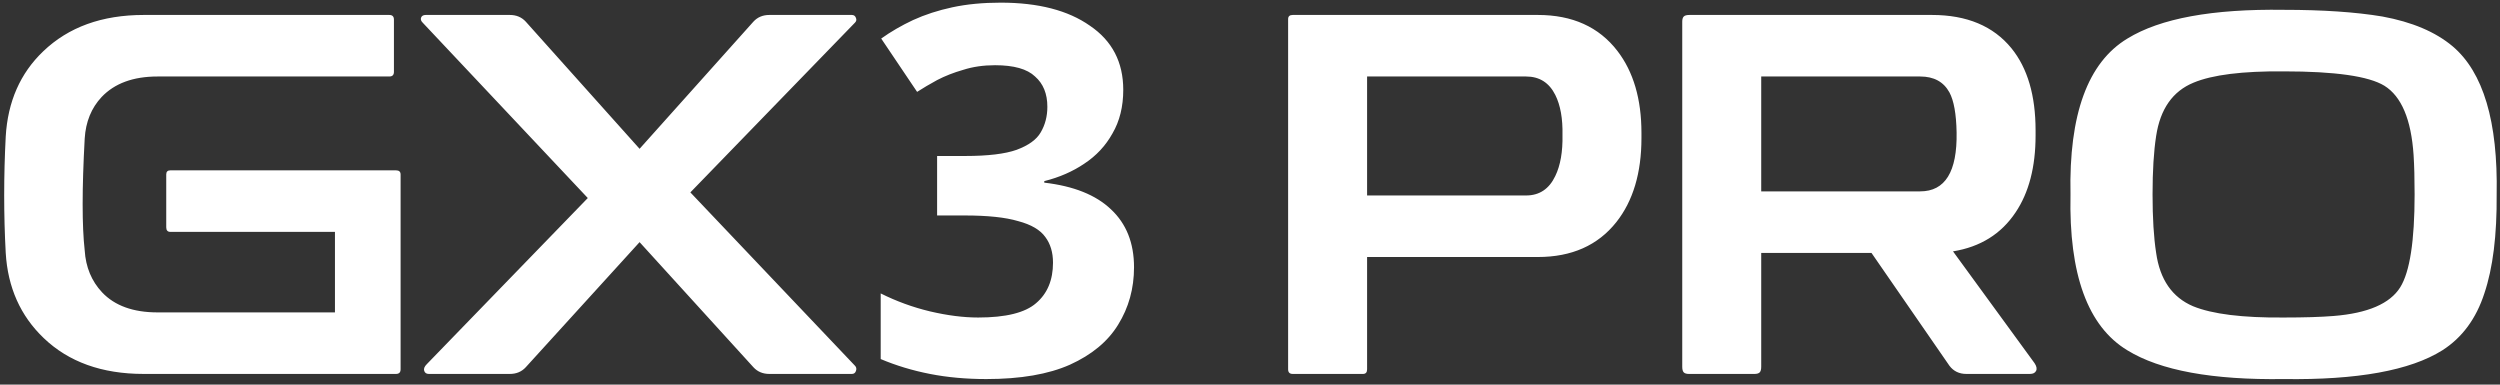<svg width="234" height="36" viewBox="0 0 234 36" fill="none" xmlns="http://www.w3.org/2000/svg">
<rect x="0" y="0" width="234" height="36" fill="#333333" stroke="none"/>
<path d="M36.44 1.4C36.728 1.4 36.872 1.544 36.872 1.832V6.728C36.872 7.016 36.728 7.16 36.44 7.16H14.744C12.472 7.16 10.728 7.8 9.512 9.08C8.552 10.104 8.024 11.4 7.928 12.968C7.672 17.672 7.672 21.16 7.928 23.432C8.024 25 8.568 26.312 9.56 27.368C10.744 28.616 12.472 29.24 14.744 29.24H31.352V21.704H15.944C15.688 21.704 15.56 21.56 15.56 21.272V16.328C15.56 16.072 15.688 15.944 15.944 15.944H37.064C37.352 15.944 37.496 16.072 37.496 16.328V34.568C37.496 34.856 37.352 35 37.064 35H13.448C9.544 35 6.424 33.88 4.088 31.64C1.912 29.56 0.728 26.904 0.536 23.672C0.344 20.12 0.344 16.488 0.536 12.776C0.728 9.512 1.896 6.856 4.04 4.808C6.408 2.536 9.544 1.4 13.448 1.4H36.44ZM79.737 1.4C79.93 1.4 80.058 1.496 80.121 1.688C80.186 1.848 80.153 1.992 80.025 2.12L64.618 18.008L80.025 34.232C80.153 34.36 80.186 34.52 80.121 34.712C80.058 34.904 79.93 35 79.737 35H72.01C71.401 35 70.906 34.792 70.522 34.376L59.865 22.664L49.209 34.376C48.825 34.792 48.33 35 47.721 35H40.138C39.913 35 39.77 34.904 39.706 34.712C39.642 34.52 39.721 34.312 39.946 34.088L55.017 18.536L39.562 2.12C39.401 1.96 39.353 1.8 39.417 1.64C39.481 1.48 39.626 1.4 39.849 1.4H47.721C48.33 1.4 48.825 1.608 49.209 2.024L59.865 13.928L70.522 2.024C70.906 1.608 71.401 1.4 72.01 1.4H79.737ZM105.137 8.408C105.137 9.976 104.801 11.336 104.129 12.488C103.489 13.64 102.609 14.584 101.489 15.32C100.401 16.056 99.153 16.6 97.745 16.952V17.096C100.497 17.416 102.577 18.248 103.985 19.592C105.425 20.936 106.145 22.744 106.145 25.016C106.145 27 105.649 28.792 104.657 30.392C103.697 31.96 102.193 33.208 100.145 34.136C98.129 35.032 95.521 35.48 92.321 35.48C90.433 35.48 88.673 35.32 87.041 35C85.409 34.68 83.873 34.216 82.433 33.608V27.464C83.905 28.2 85.441 28.76 87.041 29.144C88.673 29.528 90.177 29.72 91.553 29.72C94.145 29.72 95.953 29.272 96.977 28.376C98.033 27.48 98.561 26.216 98.561 24.584C98.561 23.624 98.321 22.824 97.841 22.184C97.361 21.512 96.513 21.016 95.297 20.696C94.113 20.344 92.449 20.168 90.305 20.168H87.713V14.6H90.353C92.465 14.6 94.065 14.408 95.153 14.024C96.273 13.608 97.025 13.064 97.409 12.392C97.825 11.688 98.033 10.888 98.033 9.992C98.033 8.776 97.649 7.832 96.881 7.16C96.145 6.456 94.897 6.104 93.137 6.104C92.049 6.104 91.057 6.248 90.161 6.536C89.265 6.792 88.449 7.112 87.713 7.496C87.009 7.88 86.385 8.248 85.841 8.6L82.481 3.608C83.377 2.968 84.369 2.392 85.457 1.88C86.577 1.368 87.809 0.968 89.153 0.68C90.497 0.392 92.001 0.248 93.665 0.248C97.185 0.248 99.969 0.968 102.017 2.408C104.097 3.816 105.137 5.816 105.137 8.408ZM142.84 18.296C144.088 18.296 145 17.688 145.576 16.472C146.056 15.48 146.28 14.2 146.248 12.632C146.28 11.096 146.056 9.848 145.576 8.888C145 7.736 144.088 7.16 142.84 7.16H127.96V18.296H142.84ZM120.568 34.568V1.784C120.568 1.528 120.712 1.4 121 1.4H143.944C147.176 1.4 149.656 2.52 151.384 4.76C152.888 6.712 153.64 9.272 153.64 12.44V12.92C153.64 16.184 152.856 18.808 151.288 20.792C149.56 22.968 147.112 24.056 143.944 24.056H127.96V34.568C127.96 34.856 127.832 35 127.576 35H121C120.712 35 120.568 34.856 120.568 34.568ZM190.434 33.992C190.626 34.28 190.674 34.52 190.578 34.712C190.482 34.904 190.29 35 190.002 35H184.05C183.378 35 182.85 34.744 182.466 34.232L175.17 23.672H164.85V34.328C164.85 34.584 164.802 34.76 164.706 34.856C164.61 34.952 164.45 35 164.226 35H158.082C157.858 35 157.698 34.952 157.602 34.856C157.506 34.76 157.458 34.584 157.458 34.328V2.024C157.458 1.8 157.506 1.64 157.602 1.544C157.698 1.448 157.874 1.4 158.13 1.4H180.834C184.098 1.4 186.578 2.44 188.274 4.52C189.778 6.376 190.53 8.936 190.53 12.2V12.68C190.53 15.624 189.906 18.024 188.658 19.88C187.314 21.896 185.362 23.112 182.802 23.528L190.434 33.992ZM164.85 17.912H179.73C182.066 17.912 183.202 16.072 183.138 12.392C183.106 10.664 182.882 9.416 182.466 8.648C181.922 7.656 181.01 7.16 179.73 7.16H164.85V17.912ZM226.007 18.2C226.007 16.728 225.975 15.496 225.911 14.504C225.687 11.176 224.775 9.016 223.175 8.024C221.703 7.128 218.567 6.68 213.767 6.68C209.895 6.648 207.079 7 205.319 7.736C203.367 8.536 202.199 10.2 201.815 12.728C201.591 14.168 201.479 15.992 201.479 18.2C201.479 20.408 201.591 22.232 201.815 23.672C202.167 26.168 203.319 27.832 205.271 28.664C207.063 29.4 209.895 29.752 213.767 29.72C215.687 29.72 217.239 29.672 218.423 29.576C221.623 29.32 223.703 28.424 224.663 26.888C225.559 25.448 226.007 22.552 226.007 18.2ZM193.799 18.2C193.639 10.712 195.415 5.848 199.127 3.608C202.199 1.72 207.079 0.824 213.767 0.92C217.415 0.92 220.487 1.128 222.983 1.544C225.767 2.056 227.959 2.984 229.559 4.328C232.439 6.76 233.815 11.384 233.687 18.2C233.719 22.008 233.335 25.096 232.535 27.464C231.767 29.832 230.455 31.608 228.599 32.792C225.591 34.68 220.647 35.576 213.767 35.48C207.079 35.576 202.199 34.68 199.127 32.792C195.415 30.552 193.639 25.688 193.799 18.2Z" fill="white"/>
</svg>
